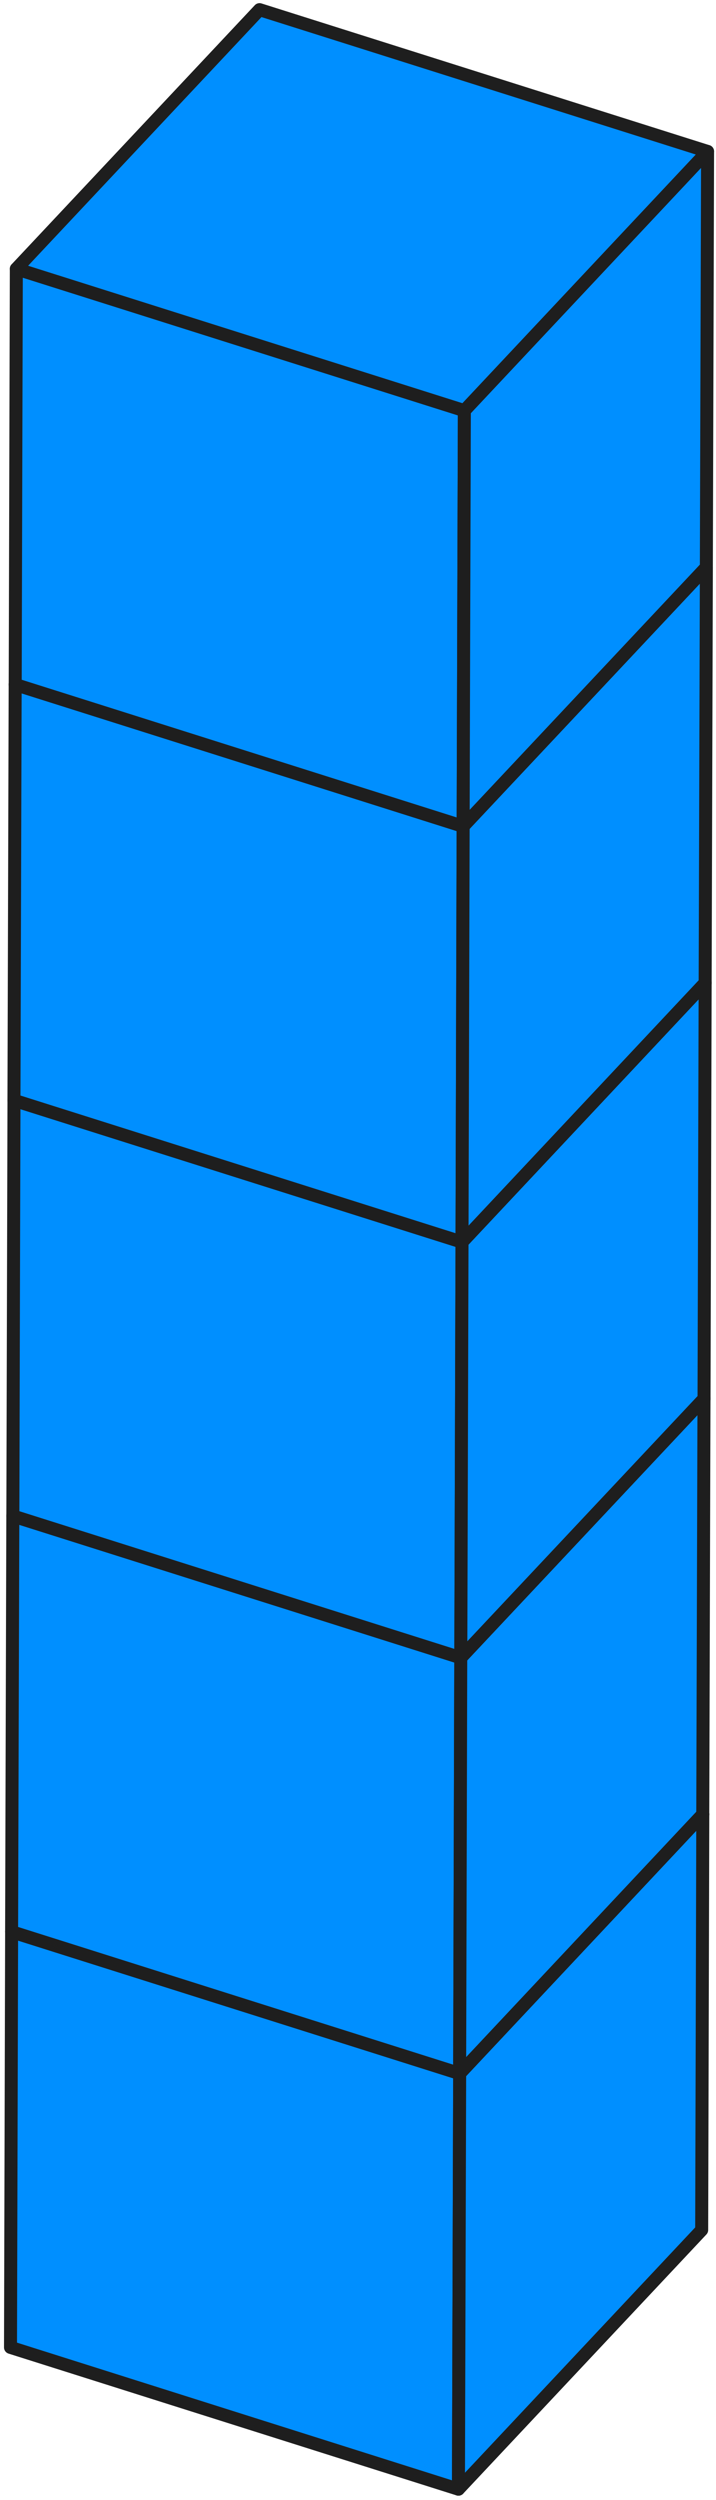 <?xml version="1.0" encoding="UTF-8"?> <svg xmlns="http://www.w3.org/2000/svg" width="82" height="286" viewBox="0 0 82 286" fill="none"> <path d="M52.642 237.224L52.502 284.78L1.203 268.558L1.331 221.003L52.642 237.224Z" fill="#008FFF" stroke="#1E1E1E" stroke-width="1.488" stroke-miterlimit="10" stroke-linecap="square" stroke-linejoin="round"></path> <path d="M52.644 237.224L80.488 207.571L80.36 255.126L52.503 284.78L52.644 237.224Z" fill="#008FFF" stroke="#1E1E1E" stroke-width="1.488" stroke-miterlimit="10" stroke-linecap="square" stroke-linejoin="round"></path> <path d="M1.329 221.003L29.185 191.349L80.485 207.57L52.64 237.224L1.329 221.003Z" fill="#008FFF" stroke="#1E1E1E" stroke-width="1.488" stroke-miterlimit="10" stroke-linecap="square" stroke-linejoin="round"></path> <path d="M52.769 189.657L52.64 237.224L1.329 221.002L1.469 173.435L52.769 189.657Z" fill="#008FFF" stroke="#1E1E1E" stroke-width="1.488" stroke-miterlimit="10" stroke-linecap="square" stroke-linejoin="round"></path> <path d="M52.768 189.657L80.624 160.015L80.484 207.57L52.64 237.224L52.768 189.657Z" fill="#008FFF" stroke="#1E1E1E" stroke-width="1.488" stroke-miterlimit="10" stroke-linecap="square" stroke-linejoin="round"></path> <path d="M1.472 173.436L29.317 143.782L80.628 160.015L52.772 189.657L1.472 173.436Z" fill="#008FFF" stroke="#1E1E1E" stroke-width="1.488" stroke-miterlimit="10" stroke-linecap="square" stroke-linejoin="round"></path> <path d="M52.912 142.101L52.772 189.657L1.472 173.435L1.601 125.88L52.912 142.101Z" fill="#008FFF" stroke="#1E1E1E" stroke-width="1.488" stroke-miterlimit="10" stroke-linecap="square" stroke-linejoin="round"></path> <path d="M52.913 142.101L80.757 112.447L80.629 160.015L52.773 189.657L52.913 142.101Z" fill="#008FFF" stroke="#1E1E1E" stroke-width="1.488" stroke-miterlimit="10" stroke-linecap="square" stroke-linejoin="round"></path> <path d="M1.598 125.88L29.455 96.226L80.754 112.447L52.91 142.101L1.598 125.88Z" fill="#008FFF" stroke="#1E1E1E" stroke-width="1.488" stroke-miterlimit="10" stroke-linecap="square" stroke-linejoin="round"></path> <path d="M53.038 94.534L52.91 142.101L1.598 125.88L1.738 78.312L53.038 94.534Z" fill="#008FFF" stroke="#1E1E1E" stroke-width="1.488" stroke-miterlimit="10" stroke-linecap="square" stroke-linejoin="round"></path> <path d="M53.041 94.534L80.897 64.892L80.757 112.447L52.912 142.101L53.041 94.534Z" fill="#008FFF" stroke="#1E1E1E" stroke-width="1.488" stroke-miterlimit="10" stroke-linecap="square" stroke-linejoin="round"></path> <path d="M1.741 78.312L29.586 48.67L80.897 64.892L53.041 94.534L1.741 78.312Z" fill="#008FFF" stroke="#1E1E1E" stroke-width="1.488" stroke-miterlimit="10" stroke-linecap="square" stroke-linejoin="round"></path> <path d="M53.181 46.978L53.041 94.534L1.741 78.312L1.87 30.757L53.181 46.978Z" fill="#008FFF" stroke="#1E1E1E" stroke-width="1.488" stroke-miterlimit="10" stroke-linecap="square" stroke-linejoin="round"></path> <path d="M53.179 46.978L81.035 17.324L80.895 64.891L53.039 94.533L53.179 46.978Z" fill="#008FFF" stroke="#1E1E1E" stroke-width="1.488" stroke-miterlimit="10" stroke-linecap="square" stroke-linejoin="round"></path> <path d="M1.868 30.756L29.724 1.103L81.035 17.324L53.179 46.978L1.868 30.756Z" fill="#008FFF" stroke="#1E1E1E" stroke-width="1.488" stroke-miterlimit="10" stroke-linecap="square" stroke-linejoin="round"></path> </svg> 